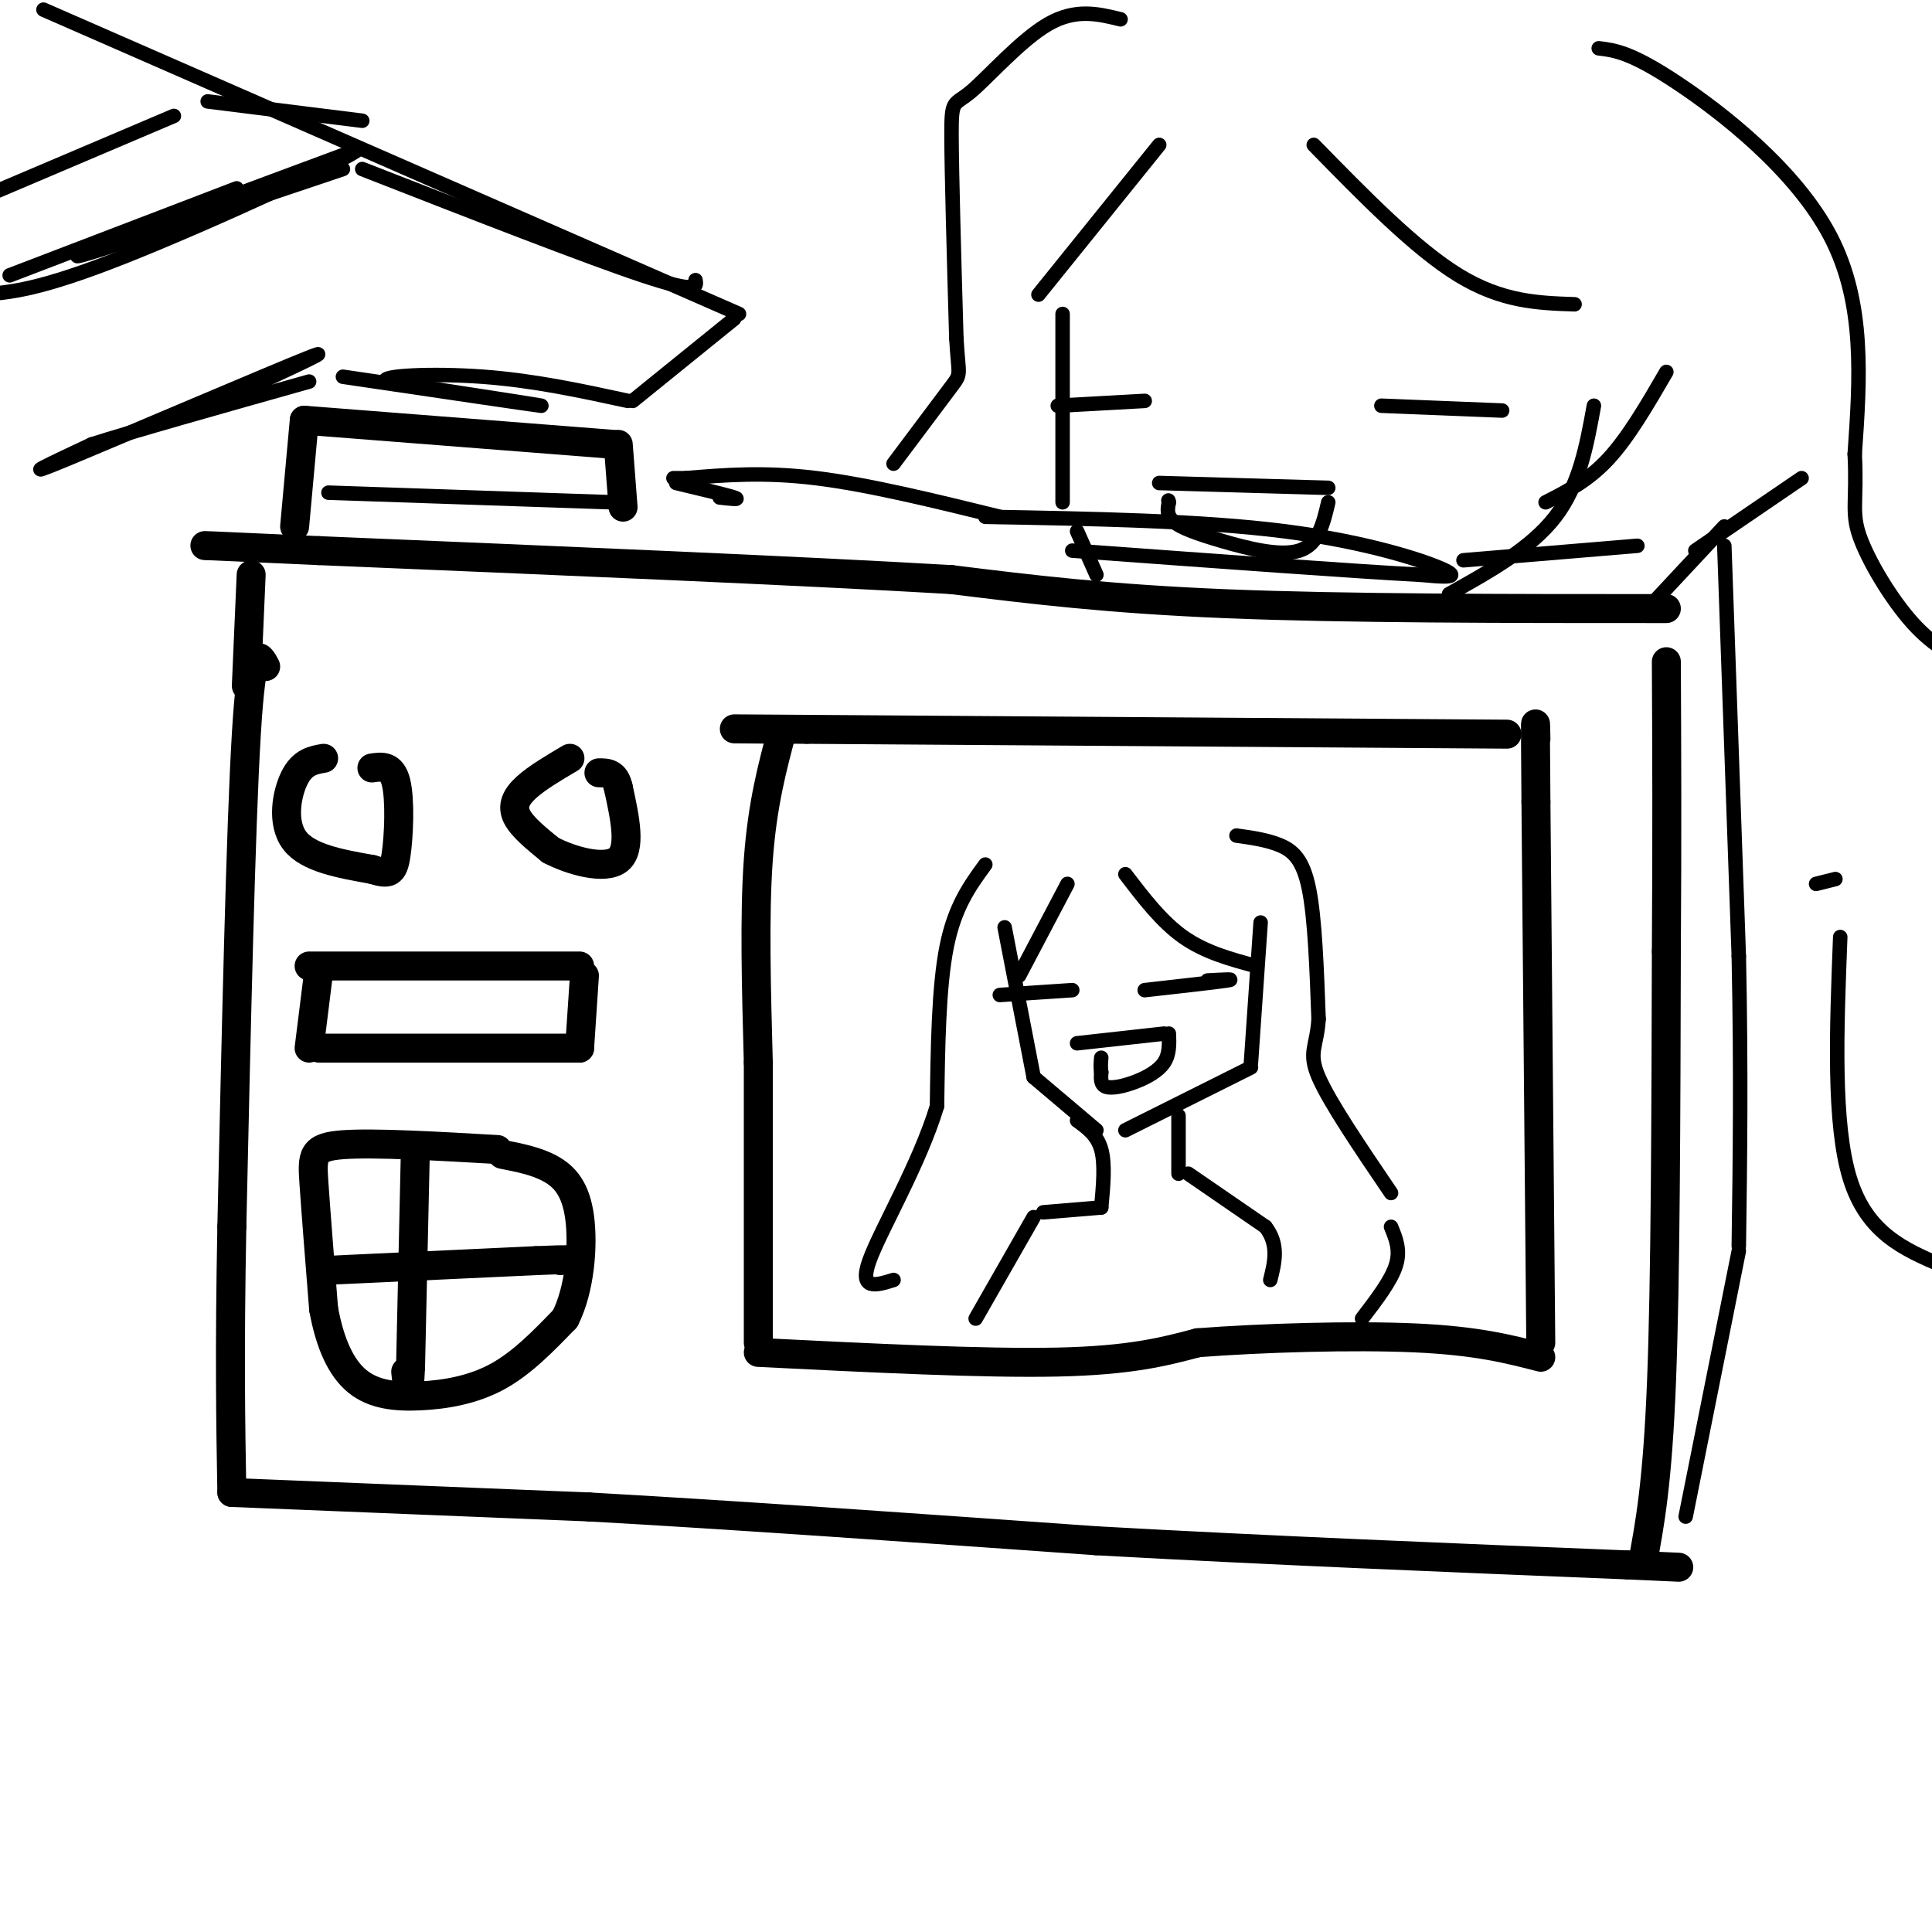 <svg viewBox='0 0 400 400' version='1.1' xmlns='http://www.w3.org/2000/svg' xmlns:xlink='http://www.w3.org/1999/xlink'><g fill='none' stroke='rgb(0,0,0)' stroke-width='6' stroke-linecap='round' stroke-linejoin='round'><path d='M55,138c-1.417,-2.667 -2.833,-5.333 -4,14c-1.167,19.333 -2.083,60.667 -3,102'/><path d='M48,254c-0.500,26.167 -0.250,40.583 0,55'/><path d='M48,309c0.000,0.000 74.000,3.000 74,3'/><path d='M122,312c29.833,1.667 67.417,4.333 105,7'/><path d='M227,319c35.833,2.000 72.917,3.500 110,5'/><path d='M337,324c18.333,0.833 9.167,0.417 0,0'/><path d='M340,324c1.583,-8.417 3.167,-16.833 4,-38c0.833,-21.167 0.917,-55.083 1,-89'/><path d='M345,197c0.167,-24.833 0.083,-42.417 0,-60'/><path d='M345,126c-33.167,0.000 -66.333,0.000 -91,-1c-24.667,-1.000 -40.833,-3.000 -57,-5'/><path d='M197,120c-31.333,-1.833 -81.167,-3.917 -131,-6'/><path d='M66,114c-25.667,-1.167 -24.333,-1.083 -23,-1'/><path d='M52,119c0.000,0.000 -1.000,23.000 -1,23'/><path d='M61,109c0.000,0.000 2.000,-22.000 2,-22'/><path d='M63,87c0.000,0.000 64.000,5.000 64,5'/><path d='M128,92c0.000,0.000 1.000,13.000 1,13'/><path d='M162,151c-2.083,7.750 -4.167,15.500 -5,27c-0.833,11.500 -0.417,26.750 0,42'/><path d='M157,220c0.000,16.667 0.000,37.333 0,58'/><path d='M157,280c23.417,1.167 46.833,2.333 62,2c15.167,-0.333 22.083,-2.167 29,-4'/><path d='M248,278c13.356,-1.022 32.244,-1.578 45,-1c12.756,0.578 19.378,2.289 26,4'/><path d='M319,278c0.000,0.000 -1.000,-112.000 -1,-112'/><path d='M318,166c-0.167,-20.833 -0.083,-16.917 0,-13'/><path d='M312,152c0.000,0.000 -145.000,-1.000 -145,-1'/><path d='M167,151c-24.667,-0.167 -13.833,-0.083 -3,0'/><path d='M67,157c-2.178,0.378 -4.356,0.756 -6,4c-1.644,3.244 -2.756,9.356 0,13c2.756,3.644 9.378,4.822 16,6'/><path d='M77,180c3.548,1.107 4.417,0.875 5,-3c0.583,-3.875 0.881,-11.393 0,-15c-0.881,-3.607 -2.940,-3.304 -5,-3'/><path d='M118,157c-3.422,2.022 -6.844,4.044 -9,6c-2.156,1.956 -3.044,3.844 -2,6c1.044,2.156 4.022,4.578 7,7'/><path d='M114,176c4.200,2.200 11.200,4.200 14,2c2.800,-2.200 1.400,-8.600 0,-15'/><path d='M128,163c-0.667,-3.000 -2.333,-3.000 -4,-3'/><path d='M66,201c0.000,0.000 -2.000,16.000 -2,16'/><path d='M66,217c0.000,0.000 54.000,0.000 54,0'/><path d='M120,217c0.000,0.000 1.000,-15.000 1,-15'/><path d='M120,200c0.000,0.000 -56.000,0.000 -56,0'/><path d='M103,238c-12.800,-0.733 -25.600,-1.467 -32,-1c-6.400,0.467 -6.400,2.133 -6,8c0.400,5.867 1.200,15.933 2,26'/><path d='M67,271c1.317,7.212 3.611,12.242 7,15c3.389,2.758 7.874,3.242 13,3c5.126,-0.242 10.893,-1.212 16,-4c5.107,-2.788 9.553,-7.394 14,-12'/><path d='M117,273c3.083,-6.048 3.792,-15.167 3,-21c-0.792,-5.833 -3.083,-8.381 -6,-10c-2.917,-1.619 -6.458,-2.310 -10,-3'/><path d='M86,238c0.000,0.000 -1.000,45.000 -1,45'/><path d='M85,283c-0.333,7.667 -0.667,4.333 -1,1'/><path d='M68,263c0.000,0.000 43.000,-2.000 43,-2'/><path d='M111,261c8.000,-0.333 6.500,-0.167 5,0'/></g>
<g fill='none' stroke='rgb(0,0,0)' stroke-width='3' stroke-linecap='round' stroke-linejoin='round'><path d='M208,192c0.000,0.000 6.000,31.000 6,31'/><path d='M214,223c0.000,0.000 13.000,11.000 13,11'/><path d='M233,234c0.000,0.000 26.000,-13.000 26,-13'/><path d='M259,220c0.000,0.000 2.000,-29.000 2,-29'/><path d='M223,216c0.000,0.000 18.000,-2.000 18,-2'/><path d='M242,214c0.083,2.131 0.167,4.262 -1,6c-1.167,1.738 -3.583,3.083 -6,4c-2.417,0.917 -4.833,1.405 -6,1c-1.167,-0.405 -1.083,-1.702 -1,-3'/><path d='M228,222c-0.167,-1.000 -0.083,-2.000 0,-3'/><path d='M237,205c7.417,-0.833 14.833,-1.667 17,-2c2.167,-0.333 -0.917,-0.167 -4,0'/><path d='M222,205c0.000,0.000 -15.000,1.000 -15,1'/><path d='M233,181c3.750,4.917 7.500,9.833 12,13c4.500,3.167 9.750,4.583 15,6'/><path d='M221,183c0.000,0.000 -10.000,19.000 -10,19'/><path d='M256,173c3.178,0.444 6.356,0.889 9,2c2.644,1.111 4.756,2.889 6,9c1.244,6.111 1.622,16.556 2,27'/><path d='M273,211c-0.356,5.800 -2.244,6.800 0,12c2.244,5.200 8.622,14.600 15,24'/><path d='M288,254c1.000,2.417 2.000,4.833 1,8c-1.000,3.167 -4.000,7.083 -7,11'/><path d='M204,179c-3.167,4.333 -6.333,8.667 -8,17c-1.667,8.333 -1.833,20.667 -2,33'/><path d='M194,229c-3.644,12.067 -11.756,25.733 -14,32c-2.244,6.267 1.378,5.133 5,4'/><path d='M223,232c2.083,1.500 4.167,3.000 5,6c0.833,3.000 0.417,7.500 0,12'/><path d='M228,250c0.000,0.000 -12.000,1.000 -12,1'/><path d='M214,252c0.000,0.000 -12.000,21.000 -12,21'/><path d='M244,231c0.000,0.000 0.000,12.000 0,12'/><path d='M246,243c0.000,0.000 16.000,11.000 16,11'/><path d='M262,254c2.833,3.667 1.917,7.333 1,11'/><path d='M220,65c0.000,0.000 0.000,39.000 0,39'/><path d='M223,110c0.000,0.000 4.000,9.000 4,9'/><path d='M300,123c8.500,-4.750 17.000,-9.500 22,-16c5.000,-6.500 6.500,-14.750 8,-23'/><path d='M272,30c10.500,10.750 21.000,21.500 30,27c9.000,5.500 16.500,5.750 24,6'/><path d='M240,30c0.000,0.000 -25.000,31.000 -25,31'/><path d='M237,83c0.000,0.000 -18.000,1.000 -18,1'/><path d='M286,84c0.000,0.000 25.000,1.000 25,1'/><path d='M240,100c0.000,0.000 35.000,1.000 35,1'/><path d='M275,104c-1.018,4.357 -2.036,8.714 -6,10c-3.964,1.286 -10.875,-0.500 -16,-2c-5.125,-1.500 -8.464,-2.714 -10,-4c-1.536,-1.286 -1.268,-2.643 -1,-4'/><path d='M242,104c-0.167,-0.667 -0.083,-0.333 0,0'/><path d='M331,10c3.311,0.400 6.622,0.800 16,7c9.378,6.200 24.822,18.200 32,32c7.178,13.800 6.089,29.400 5,45'/><path d='M384,94c0.500,9.845 -0.750,11.958 1,17c1.750,5.042 6.500,13.012 11,18c4.500,4.988 8.750,6.994 13,9'/><path d='M232,4c-4.655,-1.143 -9.310,-2.286 -15,1c-5.690,3.286 -12.417,11.000 -16,14c-3.583,3.000 -4.024,1.286 -4,9c0.024,7.714 0.512,24.857 1,42'/><path d='M198,70c0.467,8.044 1.133,7.156 -1,10c-2.133,2.844 -7.067,9.422 -12,16'/><path d='M343,124c0.000,0.000 14.000,-15.000 14,-15'/><path d='M357,113c0.000,0.000 3.000,85.000 3,85'/><path d='M360,198c0.500,24.167 0.250,42.083 0,60'/><path d='M360,259c0.000,0.000 -11.000,55.000 -11,55'/><path d='M339,113c0.000,0.000 -36.000,3.000 -36,3'/><path d='M207,107c-13.583,-3.333 -27.167,-6.667 -38,-8c-10.833,-1.333 -18.917,-0.667 -27,0'/><path d='M142,99c-4.500,0.000 -2.250,0.000 0,0'/><path d='M127,104c0.000,0.000 -59.000,-2.000 -59,-2'/><path d='M381,194c-0.750,19.333 -1.500,38.667 2,50c3.500,11.333 11.250,14.667 19,18'/><path d='M402,262c3.667,7.167 3.333,16.083 3,25'/><path d='M204,107c22.400,0.400 44.800,0.800 62,3c17.200,2.200 29.200,6.200 33,8c3.800,1.800 -0.600,1.400 -5,1'/><path d='M294,119c-12.833,-0.667 -42.417,-2.833 -72,-5'/><path d='M320,104c4.417,-2.250 8.833,-4.500 13,-9c4.167,-4.500 8.083,-11.250 12,-18'/><path d='M351,114c0.000,0.000 22.000,-15.000 22,-15'/><path d='M376,183c0.000,0.000 4.000,-1.000 4,-1'/><path d='M149,103c2.250,0.250 4.500,0.500 3,0c-1.500,-0.500 -6.750,-1.750 -12,-3'/><path d='M39,86c16.222,-7.467 32.444,-14.933 25,-12c-7.444,2.933 -38.556,16.267 -50,21c-11.444,4.733 -3.222,0.867 5,-3'/><path d='M19,92c8.333,-2.667 26.667,-7.833 45,-13'/><path d='M71,78c19.750,2.917 39.500,5.833 41,6c1.500,0.167 -15.250,-2.417 -32,-5'/><path d='M80,79c-1.867,-1.222 9.467,-1.778 20,-1c10.533,0.778 20.267,2.889 30,5'/><path d='M131,83c0.000,0.000 21.000,-17.000 21,-17'/><path d='M153,65c0.000,0.000 -144.000,-63.000 -144,-63'/><path d='M144,58c0.250,1.417 0.500,2.833 -11,-1c-11.500,-3.833 -34.750,-12.917 -58,-22'/><path d='M71,35c-27.750,9.333 -55.500,18.667 -55,18c0.500,-0.667 29.250,-11.333 58,-22'/><path d='M74,31c-0.311,1.111 -30.089,14.889 -48,22c-17.911,7.111 -23.956,7.556 -30,8'/><path d='M2,57c0.000,0.000 47.000,-18.000 47,-18'/><path d='M75,25c0.000,0.000 -32.000,-4.000 -32,-4'/><path d='M36,24c0.000,0.000 -40.000,17.000 -40,17'/></g>
</svg>